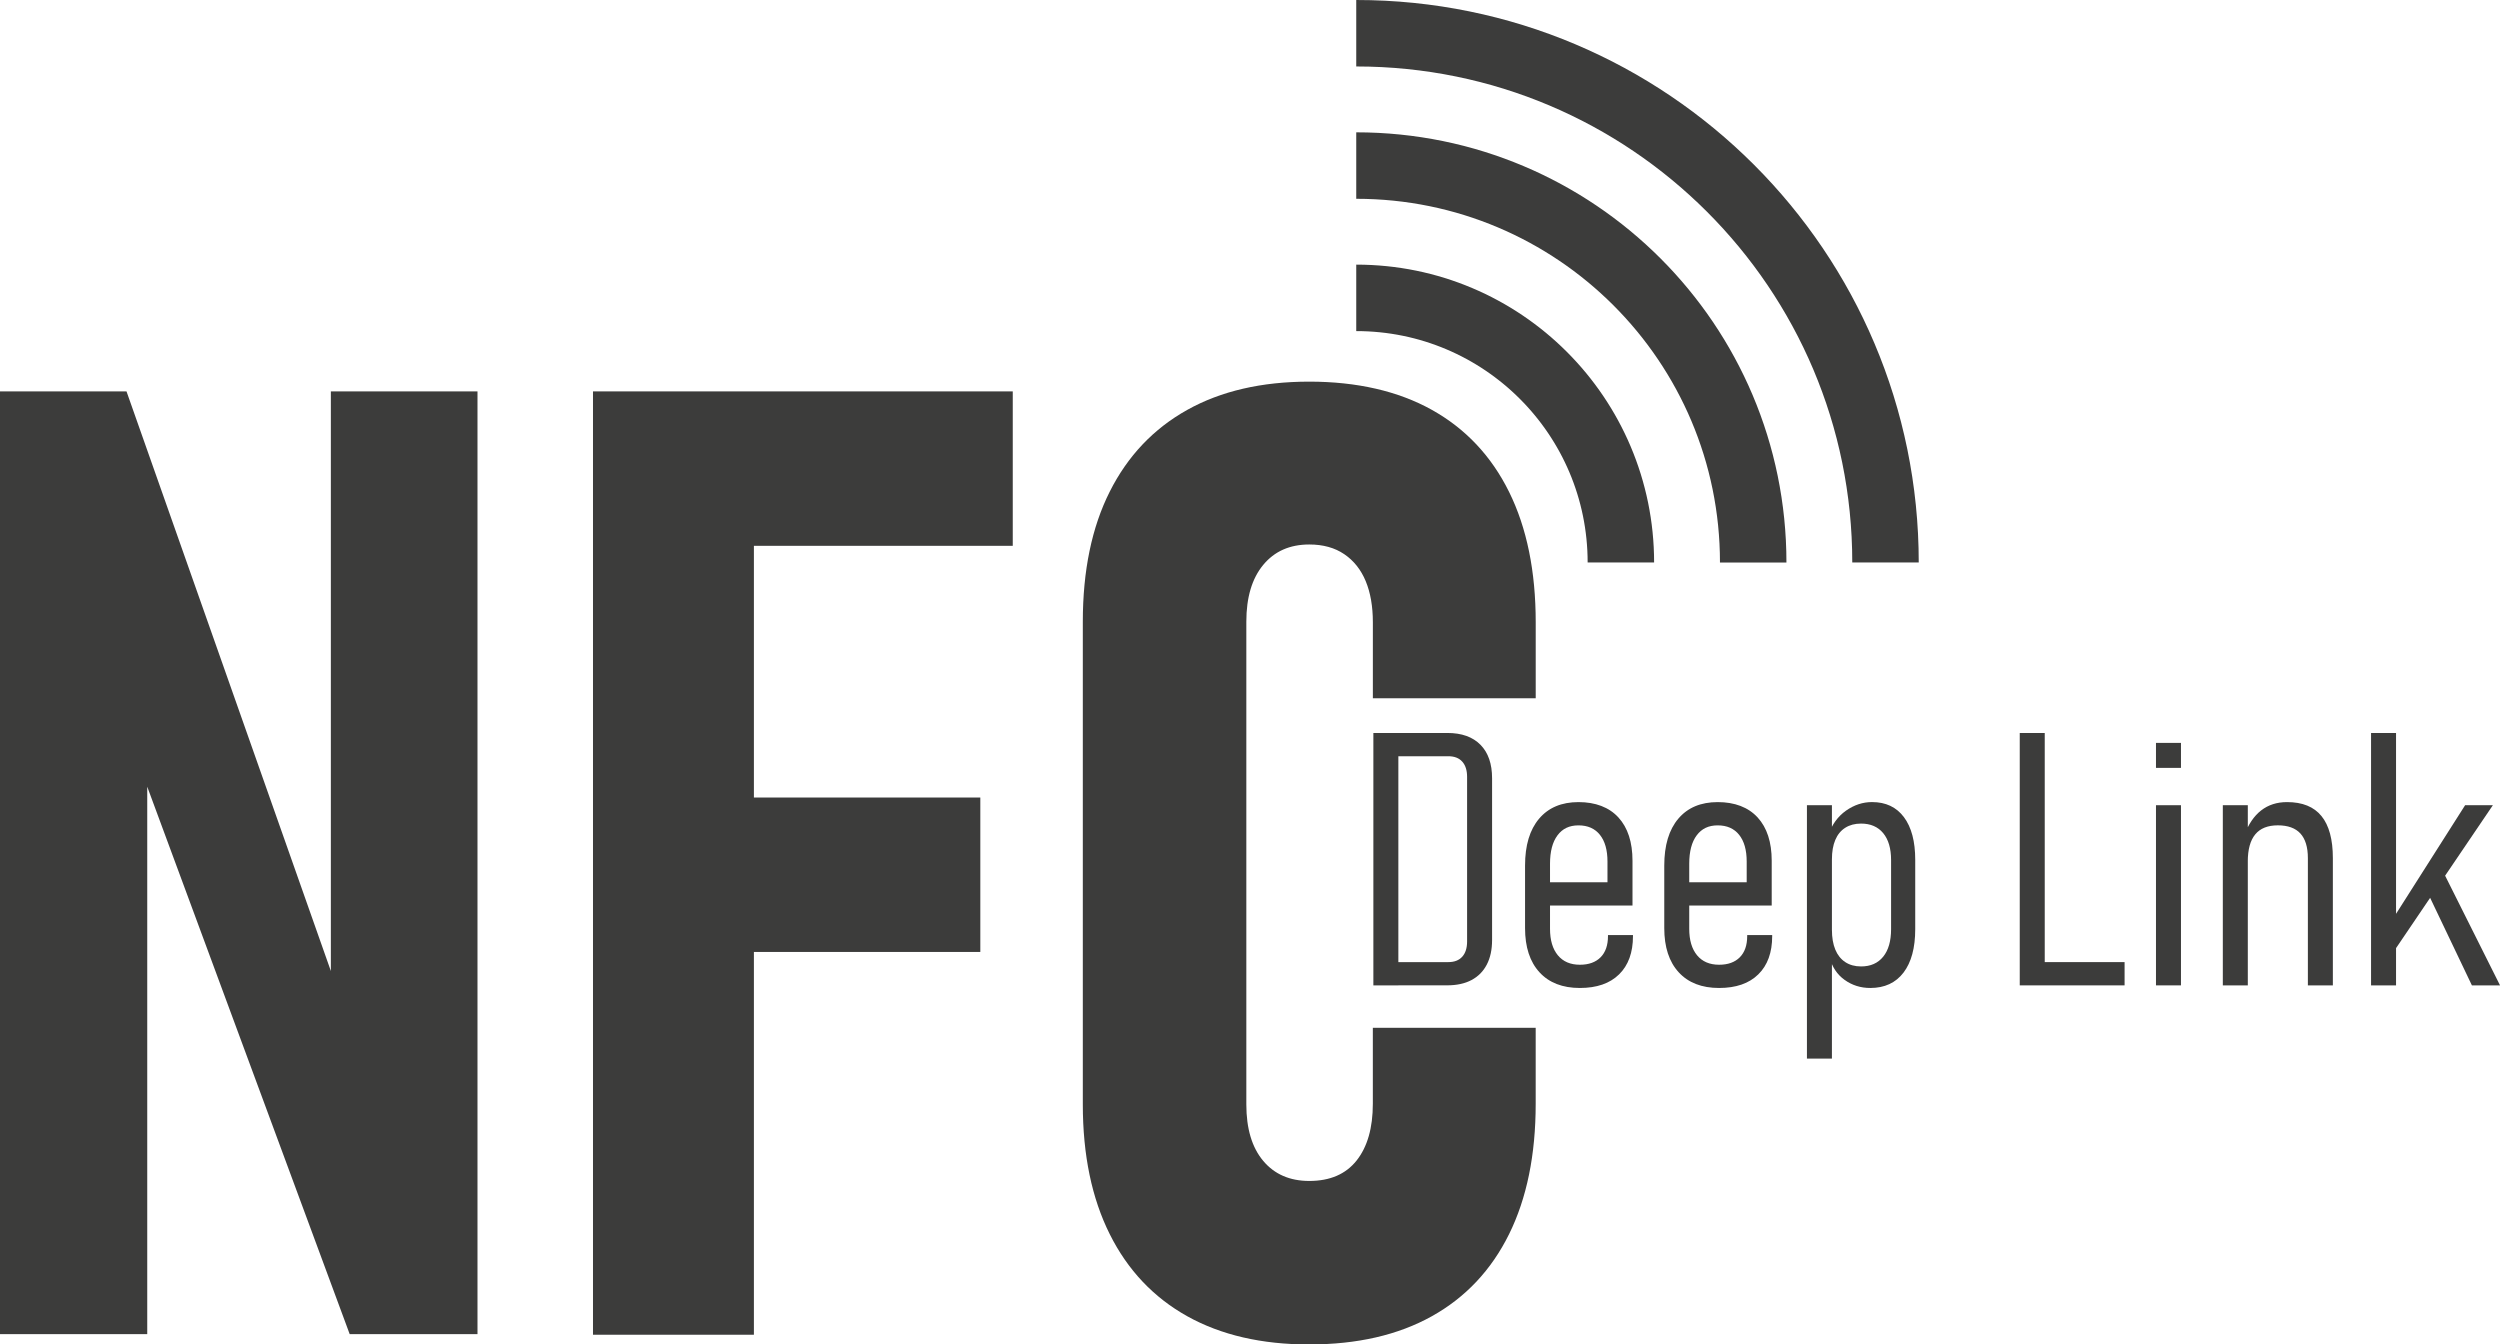 <?xml version="1.0" encoding="UTF-8"?><svg id="dark" xmlns="http://www.w3.org/2000/svg" viewBox="0 0 940.28 505.67"><defs><style>.cls-1{fill:#3c3c3b;}.cls-2{fill:none;stroke:#3c3c3b;stroke-miterlimit:10;stroke-width:25px;}</style></defs><path class="cls-1" d="M0,501.77V147.21h47.58l83.45,236.7-6.59,9.52v-246.21h55.15v354.56h-48.07l-82.48-223.03,6.34-9.76v232.79H0Z"/><path class="cls-1" d="M223.03,502.01V147.21h60.52v354.8h-60.52ZM250.12,205.29v-58.08h130.79v58.08h-130.79ZM250.12,358.04v-58.08h118.59v58.08h-118.59Z"/><path class="cls-1" d="M492.43,505.67c-17.9,0-33.19-3.54-45.88-10.61-12.69-7.08-22.41-17.36-29.16-30.87-6.75-13.5-10.13-29.77-10.13-48.8v-181.55c0-19.19,3.37-35.5,10.13-48.93,6.75-13.42,16.47-23.67,29.16-30.75,12.69-7.08,27.98-10.62,45.88-10.62s33.43,3.54,46.12,10.62c12.69,7.08,22.37,17.37,29.04,30.87,6.67,13.5,10.01,29.85,10.01,49.05v28.55h-61.25v-28.55c0-6.02-.9-11.18-2.69-15.5-1.79-4.31-4.47-7.69-8.05-10.13-3.58-2.44-7.97-3.66-13.18-3.66-7.32,0-13.1,2.56-17.33,7.69-4.23,5.12-6.34,12.24-6.34,21.35v181.55c0,9.11,2.11,16.19,6.34,21.23,4.23,5.04,10.01,7.56,17.33,7.56,7.81,0,13.74-2.56,17.81-7.69,4.06-5.12,6.1-12.24,6.1-21.35v-28.55h61.25v28.55c0,19.2-3.34,35.55-10.01,49.05-6.67,13.5-16.35,23.79-29.04,30.87-12.69,7.08-28.06,10.61-46.12,10.61Z"/><path class="cls-1" d="M516.54,370.61v-94.92h9.4v94.92h-9.4ZM521.63,370.61v-8.75h23.11c2.26,0,4-.67,5.22-2.02,1.22-1.35,1.83-3.26,1.83-5.75v-61.89c0-2.48-.61-4.4-1.83-5.75-1.22-1.35-2.96-2.02-5.22-2.02h-23.11v-8.75h22.72c5.4,0,9.55,1.48,12.47,4.44,2.92,2.96,4.37,7.16,4.37,12.6v60.84c0,3.61-.66,6.69-1.99,9.24-1.33,2.55-3.24,4.48-5.75,5.81-2.5,1.33-5.56,1.99-9.17,1.99h-22.65Z"/><path class="cls-1" d="M594.22,371.59c-6.53,0-11.6-1.97-15.21-5.91-3.61-3.94-5.42-9.48-5.42-16.61v-23.5c0-7.62,1.76-13.5,5.29-17.66,3.53-4.16,8.46-6.23,14.82-6.23s11.49,1.93,15.01,5.78,5.29,9.28,5.29,16.29v16.84h-34.67v-8.75h25.26v-7.83c0-4.31-.95-7.65-2.84-10.02-1.89-2.37-4.58-3.56-8.06-3.56s-6.03,1.25-7.9,3.75c-1.87,2.5-2.81,6.06-2.81,10.67v24.48c0,4.27.98,7.58,2.94,9.96,1.96,2.37,4.72,3.56,8.29,3.56,3.35,0,5.95-.94,7.8-2.81,1.85-1.87,2.77-4.53,2.77-7.96v-.39h9.4v.39c0,6.18-1.74,10.98-5.22,14.39-3.48,3.42-8.4,5.12-14.75,5.12Z"/><path class="cls-1" d="M646.58,371.59c-6.53,0-11.6-1.97-15.21-5.91-3.61-3.94-5.42-9.48-5.42-16.61v-23.5c0-7.62,1.76-13.5,5.29-17.66,3.53-4.16,8.46-6.23,14.82-6.23s11.49,1.93,15.01,5.78,5.29,9.28,5.29,16.29v16.84h-34.67v-8.75h25.26v-7.83c0-4.31-.95-7.65-2.84-10.02-1.89-2.37-4.58-3.56-8.06-3.56s-6.03,1.25-7.9,3.75c-1.87,2.5-2.81,6.06-2.81,10.67v24.48c0,4.27.98,7.58,2.94,9.96,1.96,2.37,4.72,3.56,8.29,3.56,3.35,0,5.95-.94,7.8-2.81,1.85-1.87,2.77-4.53,2.77-7.96v-.39h9.4v.39c0,6.18-1.74,10.98-5.22,14.39-3.48,3.42-8.4,5.12-14.75,5.12Z"/><path class="cls-1" d="M679.61,398.16v-95.31h9.4v95.31h-9.4ZM703.44,371.59c-3.61,0-6.83-1.01-9.66-3.04-2.83-2.02-4.72-4.88-5.68-8.58l.91-10.25c0,2.92.42,5.4,1.27,7.44.85,2.05,2.1,3.61,3.75,4.7,1.65,1.09,3.63,1.63,5.94,1.63,3.57,0,6.34-1.22,8.32-3.66,1.98-2.44,2.97-5.9,2.97-10.38v-25.98c0-4.35-.99-7.72-2.97-10.12-1.98-2.39-4.76-3.59-8.32-3.59-2.31,0-4.29.52-5.94,1.57-1.65,1.04-2.91,2.57-3.75,4.57-.85,2-1.27,4.44-1.27,7.31l-1.37-9.14c1.39-3.96,3.61-7.02,6.66-9.17,3.05-2.15,6.31-3.23,9.79-3.23,5.18,0,9.18,1.89,12.01,5.68,2.83,3.79,4.24,9.14,4.24,16.06v26.05c0,7.05-1.47,12.5-4.41,16.35s-7.11,5.78-12.5,5.78Z"/><path class="cls-1" d="M759.65,370.61v-94.92h9.4v94.92h-9.4ZM766.31,370.61v-8.75h32.77v8.75h-32.77Z"/><path class="cls-1" d="M810.89,288.81v-9.4h9.4v9.4h-9.4ZM810.89,370.61v-67.76h9.4v67.76h-9.4Z"/><path class="cls-1" d="M836.03,370.61v-67.76h9.4v67.76h-9.4ZM868.02,370.61v-47.85c0-4.13-.94-7.22-2.81-9.27-1.87-2.04-4.7-3.07-8.49-3.07s-6.62,1.13-8.49,3.4c-1.87,2.26-2.81,5.68-2.81,10.25l-1.37-9.79c1.57-4.22,3.7-7.38,6.4-9.47,2.7-2.09,5.94-3.13,9.73-3.13,5.79,0,10.11,1.75,12.96,5.26,2.85,3.5,4.28,8.78,4.28,15.83v47.85h-9.4Z"/><path class="cls-1" d="M891.78,370.61v-94.92h9.4v94.92h-9.4ZM897.98,361.34l-.46-11.88,29.64-46.61h10.44l-39.63,58.49ZM929.71,370.61l-17.1-35.84,5.29-8.88,22.39,44.72h-10.58Z"/><path class="cls-2" d="M510.1,12.5c109.94,0,199.06,89.12,199.06,199.06"/><path class="cls-2" d="M510.1,62.27c82.45,0,149.3,66.84,149.3,149.3"/><path class="cls-2" d="M510.1,112.03c54.97,0,99.53,44.56,99.53,99.53"/></svg>